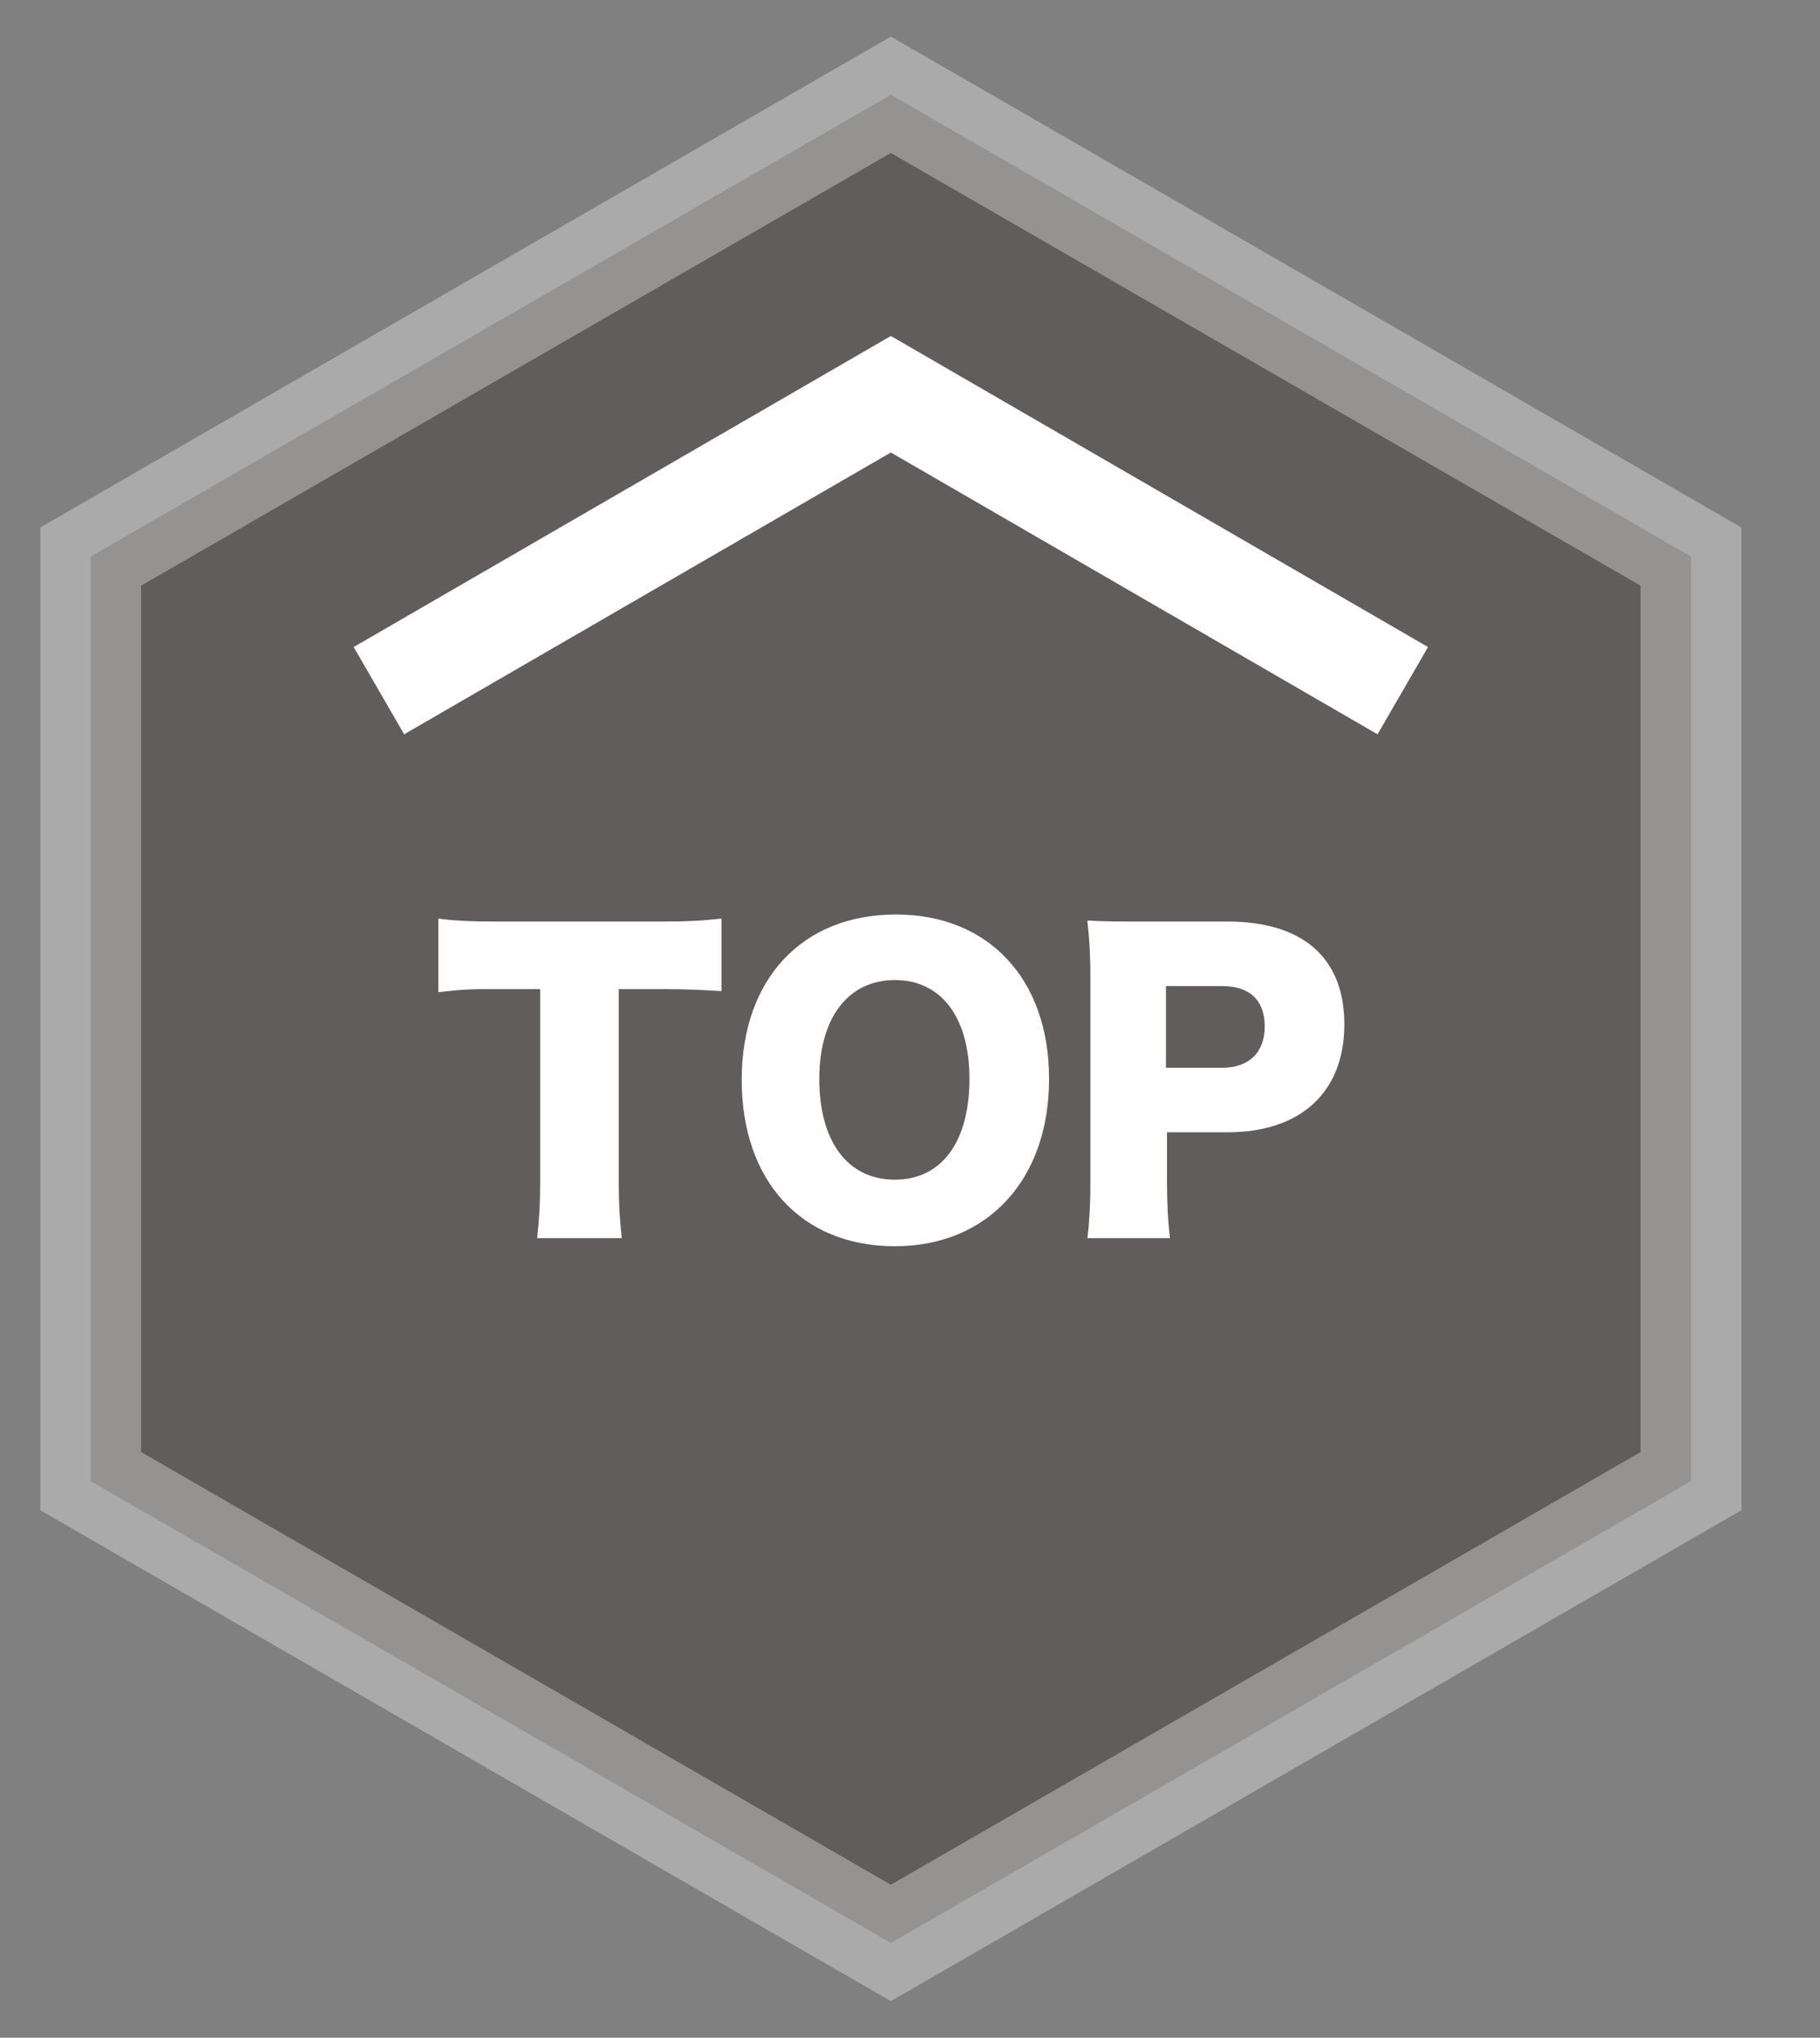 <?xml version="1.0" encoding="utf-8"?>
<!-- Generator: Adobe Illustrator 28.0.0, SVG Export Plug-In . SVG Version: 6.00 Build 0)  -->
<svg version="1.1" id="レイヤー_1" xmlns="http://www.w3.org/2000/svg" xmlns:xlink="http://www.w3.org/1999/xlink" x="0px"
	 y="0px" viewBox="0 0 18.06 20.21" style="enable-background:new 0 0 18.06 20.21;" xml:space="preserve">
<rect x="0" y="0" width="18.06" height="20.21" fill="#808080" stroke="none"/>
<style type="text/css">
	.st0{opacity:0.33;fill:#231815;stroke:#FFFFFF;stroke-miterlimit:10;}
	.st1{fill:none;stroke:#FFFFFF;stroke-miterlimit:10;}
	.st2{fill:#FFFFFF;}
</style>
<g>
	<polygon class="st0" points="16.78,14.69 16.78,5.52 8.84,0.94 0.9,5.52 0.9,14.69 8.84,19.27 	"/>
	<polyline class="st1" points="13.92,6.85 8.84,3.91 3.76,6.85 	"/>
	<g>
		<path class="st2" d="M6.14,11.71c0,0.23,0.01,0.39,0.03,0.57H5.33c0.02-0.18,0.03-0.33,0.03-0.57V9.81H4.92
			c-0.24,0-0.3,0-0.57,0.03V9.11c0.12,0.02,0.33,0.03,0.56,0.03h1.66c0.26,0,0.42-0.01,0.59-0.03v0.72
			C6.99,9.82,6.84,9.81,6.57,9.81H6.14V11.71z"/>
		<path class="st2" d="M10.41,10.7c0,1-0.61,1.66-1.53,1.66c-0.93,0-1.52-0.65-1.52-1.65c0-1,0.6-1.64,1.53-1.64
			C9.81,9.07,10.41,9.71,10.41,10.7z M9.62,10.7c0-0.61-0.28-0.98-0.74-0.98c-0.46,0-0.75,0.37-0.75,0.98c0,0.62,0.28,1,0.75,1
			C9.34,11.7,9.62,11.33,9.62,10.7z"/>
		<path class="st2" d="M10.79,12.29c0.02-0.17,0.03-0.34,0.03-0.56V9.68c0-0.2-0.01-0.37-0.03-0.55c0.18,0.01,0.31,0.01,0.56,0.01
			h0.83c0.75,0,1.16,0.36,1.16,1.02c0,0.67-0.43,1.07-1.16,1.07h-0.6v0.48c0,0.22,0.01,0.41,0.03,0.57H10.79z M12.13,10.59
			c0.26,0,0.42-0.15,0.42-0.41s-0.15-0.4-0.42-0.4h-0.56v0.81H12.13z"/>
	</g>
</g>
</svg>

